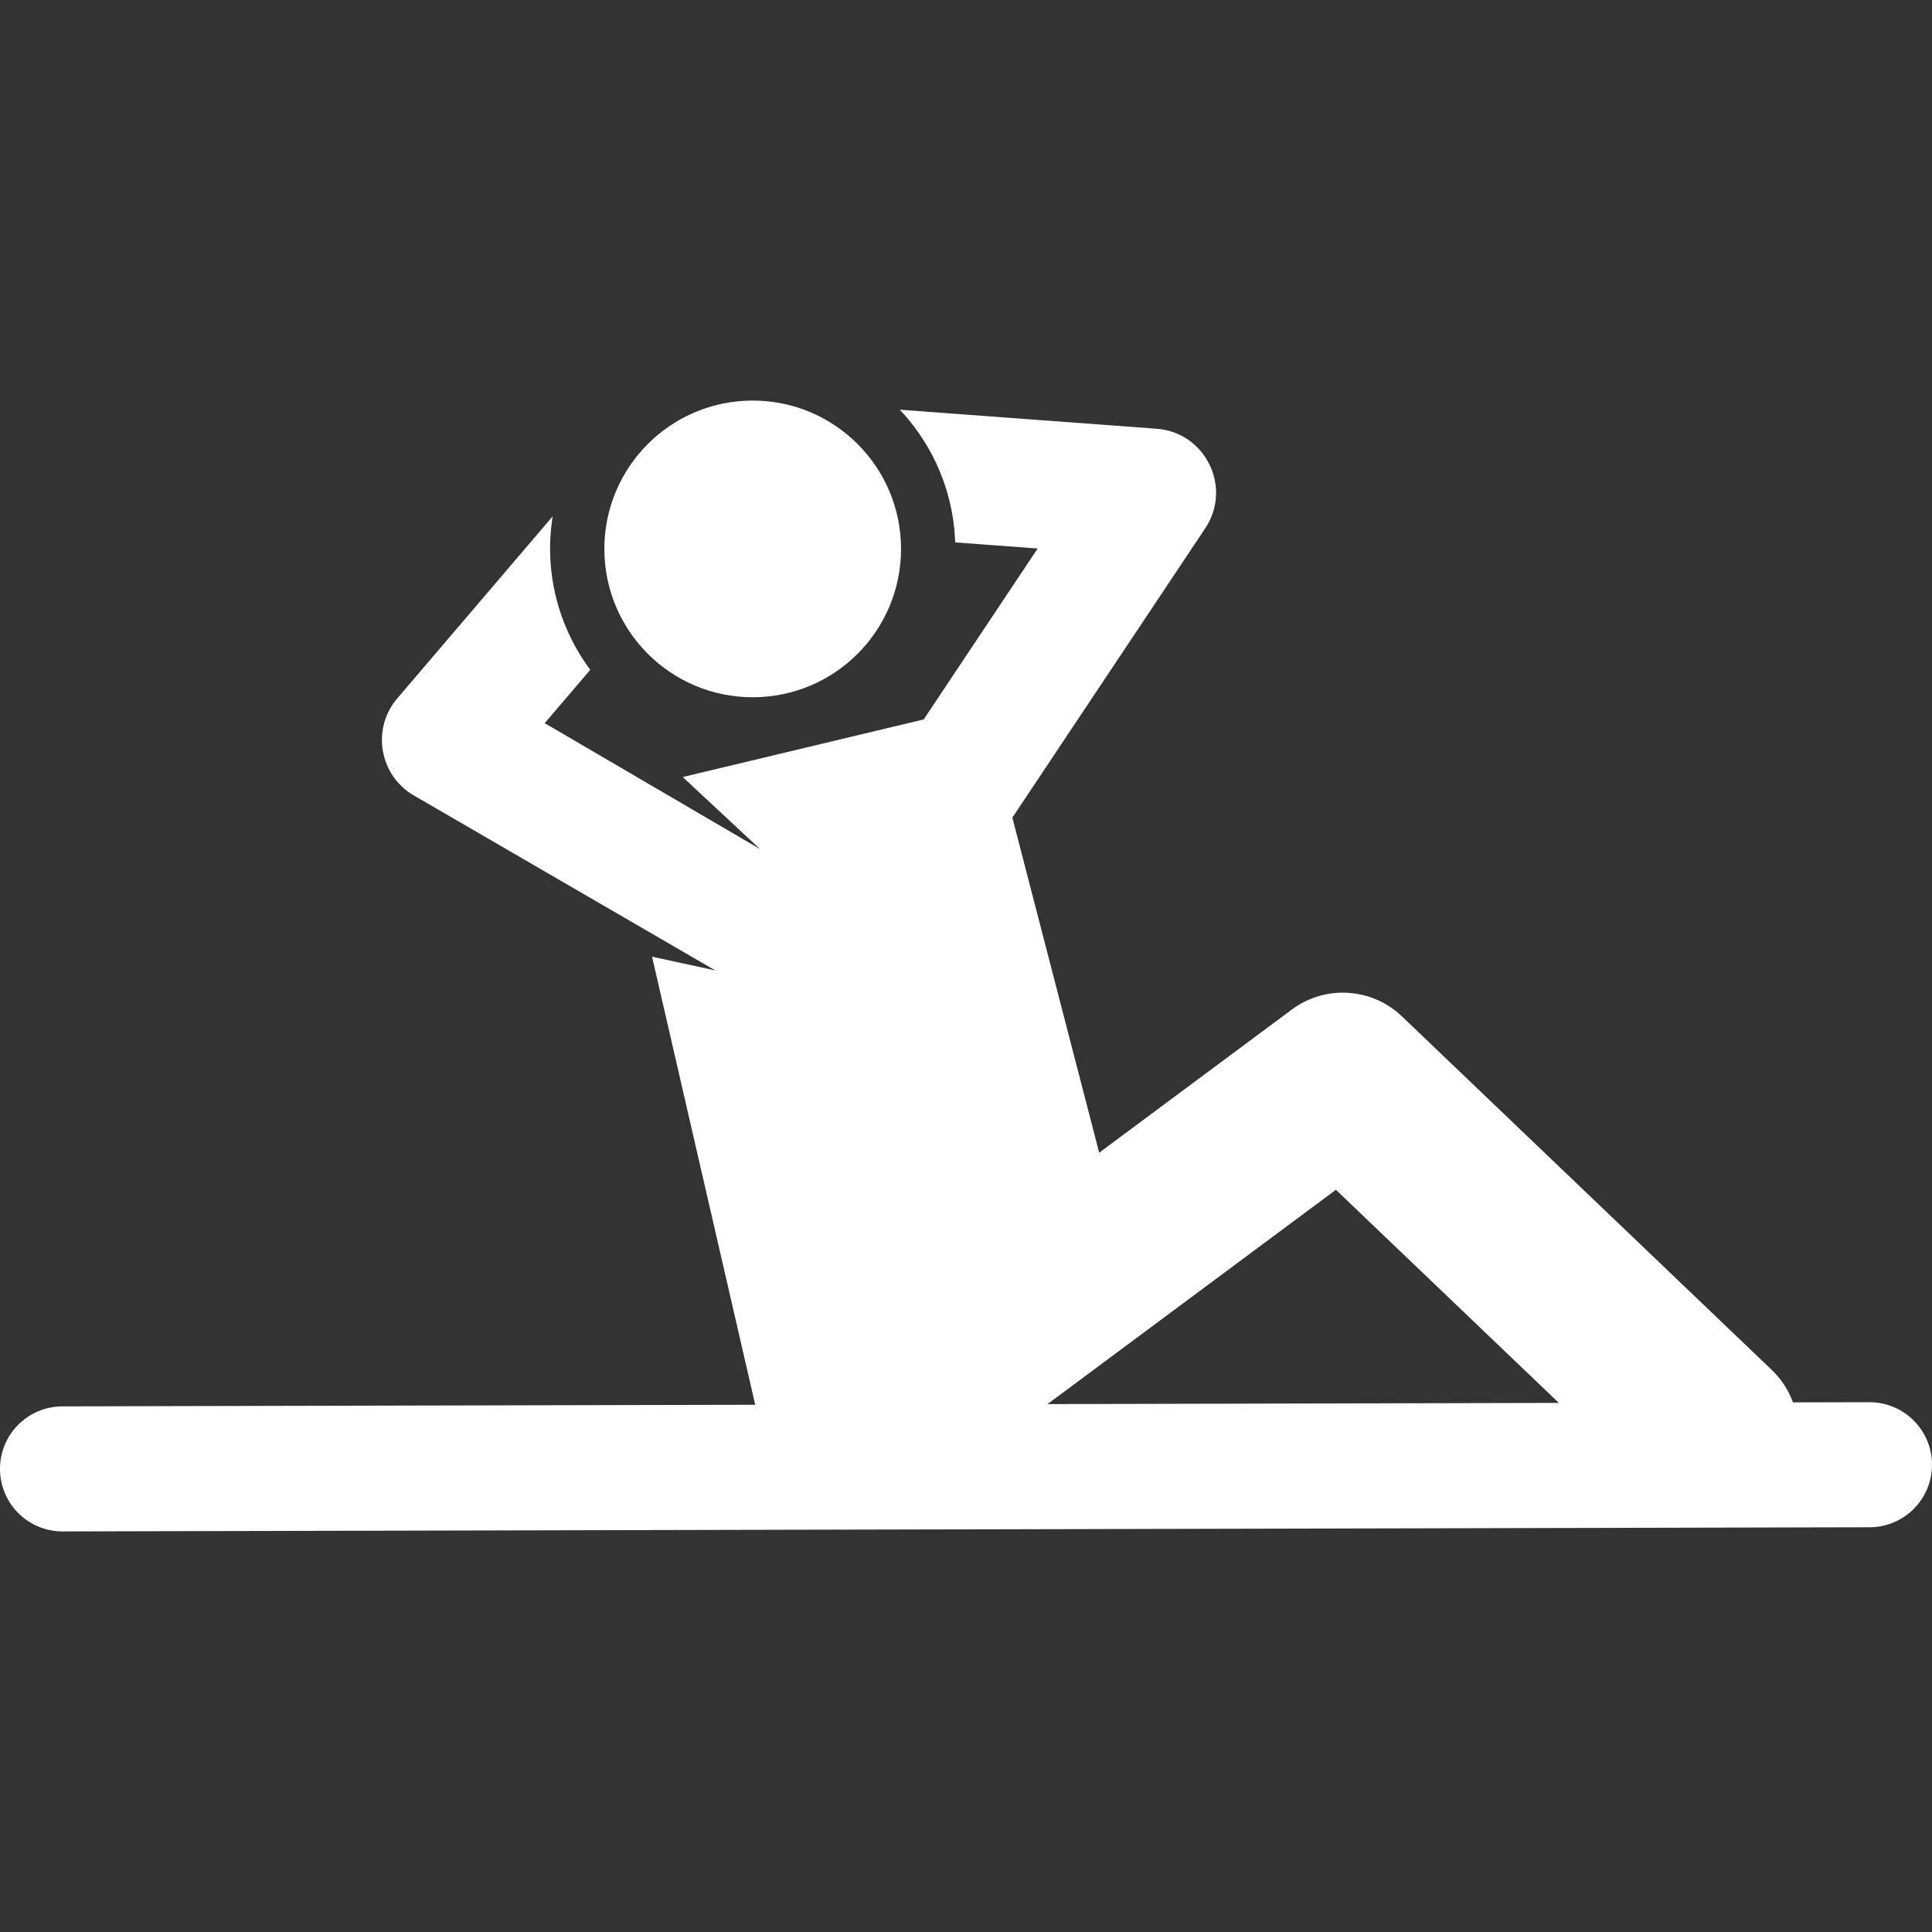 <?xml version="1.0" encoding="iso-8859-1"?>
<!-- Generator: Adobe Illustrator 19.0.0, SVG Export Plug-In . SVG Version: 6.00 Build 0)  -->
<svg version="1.1" id="Layer_1" xmlns="http://www.w3.org/2000/svg" xmlns:xlink="http://www.w3.org/1999/xlink" x="0px" y="0px"
	 viewBox="0 0 512 512" style="enable-background:new 0 0 512 512; fill: white;" xml:space="preserve">
<rect x="0" y="0" width="512" height="512" fill="#333333" stroke="none"/>
<g>
	<g>
		<circle cx="199.473" cy="145.468" r="39.311"/>
	</g>
</g>
<g>
	<g>
		<path d="M495.429,371.596c-0.012,0-0.026,0-0.039,0l-20.233,0.047c-1.154-3.147-3.003-6.093-5.589-8.567l-98.048-93.732
			c-7.981-7.63-20.301-8.393-29.164-1.809l-51.061,37.942l-23.013-88.803l51.124-76.684c7.22-10.83,0.044-25.41-12.881-26.368
			l-68.072-5.042c6.529,6.911,11.179,15.503,13.329,24.839c0.789,3.428,1.235,6.881,1.353,10.322l21.853,1.619l-30.197,45.295
			l-63.857,15.267l20.492,19.097l-57.072-33.374l12.071-14.143c-4.402-5.923-7.588-12.733-9.259-19.994
			c-1.589-6.9-1.798-13.902-0.693-20.687l-41.192,48.261c-6.889,8.069-4.761,20.41,4.394,25.724l79.884,46.363l-16.759-3.636
			l27.342,118.744l-183.61,0.423C7.381,372.722-0.021,380.159,0,389.31c0.021,9.138,7.436,16.533,16.57,16.533
			c0.013,0,0.027,0,0.039,0l478.859-1.104c9.151-0.021,16.553-7.457,16.533-16.608C511.979,378.99,504.564,371.596,495.429,371.596z
			 M277.599,372.1l76.433-56.796l59.084,56.483L277.599,372.1z"/>
	</g>
</g>
<g>
</g>
<g>
</g>
<g>
</g>
<g>
</g>
<g>
</g>
<g>
</g>
<g>
</g>
<g>
</g>
<g>
</g>
<g>
</g>
<g>
</g>
<g>
</g>
<g>
</g>
<g>
</g>
<g>
</g>
</svg>
